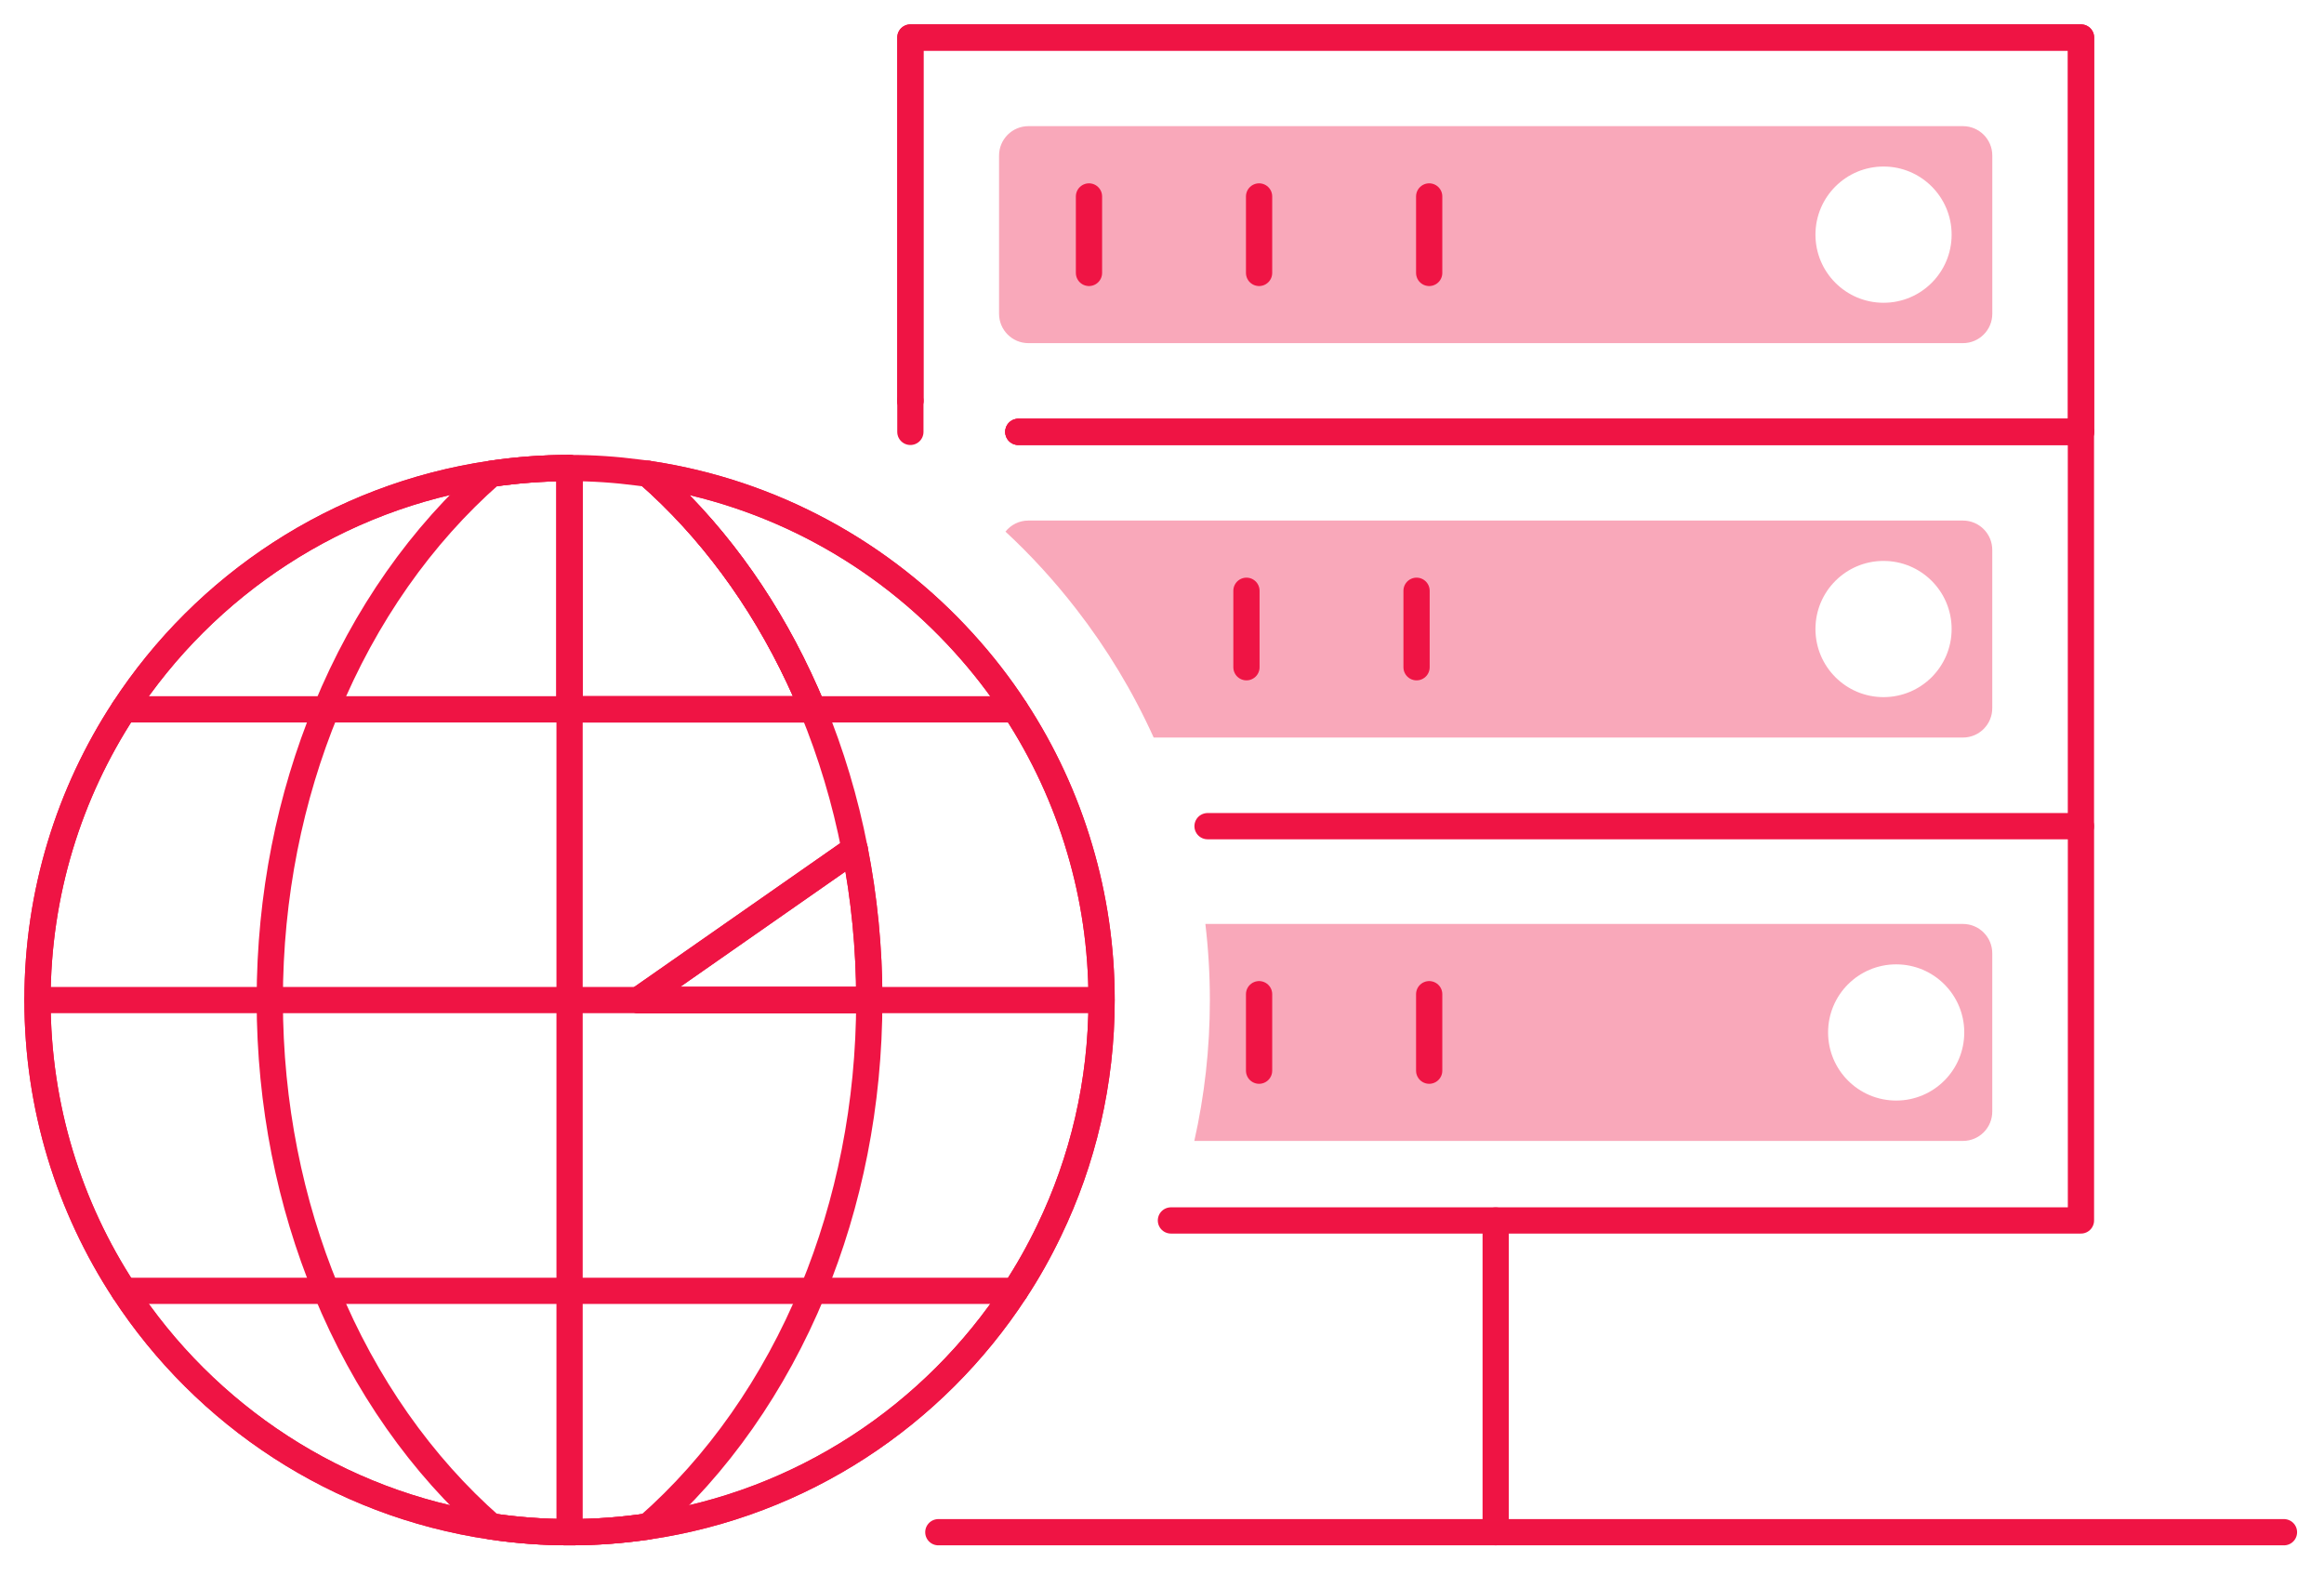 <?xml version="1.0" encoding="UTF-8"?><svg version="1.1" width="62px" height="42px" viewBox="0 0 62.0 42.0" xmlns="http://www.w3.org/2000/svg" xmlns:xlink="http://www.w3.org/1999/xlink"><defs><clipPath id="i0"><path d="M1440,0 L1440,900 L0,900 L0,0 L1440,0 Z"></path></clipPath><clipPath id="i1"><path d="M25.714,0 C26.147,0 26.498,0.351 26.498,0.784 L26.498,5.004 C26.498,5.437 26.147,5.788 25.714,5.788 L0.784,5.788 C0.351,5.788 0,5.437 0,5.004 L0,0.784 C0,0.351 0.351,0 0.784,0 L25.714,0 Z M23.597,1.077 C22.593,1.077 21.78,1.891 21.78,2.894 C21.78,3.898 22.593,4.711 23.597,4.711 C24.6,4.711 25.413,3.898 25.413,2.894 C25.413,1.891 24.6,1.077 23.597,1.077 Z"></path></clipPath><clipPath id="i2"><path d="M25.542,0 C25.976,0 26.326,0.35 26.326,0.784 L26.326,5.004 C26.326,5.438 25.976,5.788 25.542,5.788 L3.954,5.788 C3.4,4.562 2.705,3.413 1.889,2.362 C1.317,1.623 0.685,0.93 0,0.295 C0.144,0.115 0.363,0 0.611,0 L25.542,0 Z M23.425,1.077 C22.422,1.077 21.609,1.89 21.609,2.893 C21.609,3.897 22.422,4.71 23.425,4.71 C24.429,4.71 25.242,3.897 25.242,2.893 C25.242,1.89 24.429,1.077 23.425,1.077 Z"></path></clipPath><clipPath id="i3"><path d="M20.504,0 C20.938,0 21.288,0.35 21.288,0.784 L21.288,5.004 C21.288,5.438 20.938,5.788 20.504,5.788 L0,5.788 C0.272,4.58 0.415,3.324 0.415,2.033 C0.415,1.345 0.374,0.666 0.295,0 L20.504,0 Z M18.725,1.078 C17.721,1.078 16.908,1.891 16.908,2.894 C16.908,3.898 17.721,4.711 18.725,4.711 C19.728,4.711 20.541,3.898 20.541,2.894 C20.541,1.891 19.728,1.078 18.725,1.078 Z"></path></clipPath></defs><g transform="translate(-734.0 -391.0)"><g clip-path="url(#i0)"><g transform="translate(30.0 189.0)"><g transform="translate(705 203.0)"><g transform="translate(6.197 11.484)"><path d="M21.609,10.164 C21.216,8.828 20.631,7.575 19.886,6.437 C19.475,5.807 19.014,5.214 18.509,4.658 C16.358,2.285 13.408,0.644 10.089,0.154 C11.732,1.593 13.11,3.452 14.118,5.598 C14.247,5.873 14.372,6.153 14.49,6.437 L7.997,6.437 L7.997,0 C7.288,0 6.59,0.054 5.908,0.154 C4.055,1.779 2.536,3.934 1.507,6.437 C0.544,8.769 0,11.402 0,14.192 C0,16.982 0.544,19.615 1.507,21.946 C2.539,24.452 4.058,26.607 5.911,28.232 C6.593,28.333 7.288,28.386 7.997,28.386 C8.706,28.386 9.407,28.333 10.087,28.232 C14.186,27.629 17.714,25.271 19.886,21.946 C20.223,21.435 20.525,20.897 20.791,20.342 C21.689,18.483 22.191,16.393 22.191,14.192 C22.191,12.794 21.988,11.44 21.609,10.164 Z M9.833,14.192 L15.994,14.192 C15.994,12.803 15.858,11.455 15.604,10.164 L9.833,14.192 Z" stroke="#EF1444" stroke-width="0.7" fill="none" stroke-linecap="round" stroke-linejoin="round"></path></g><g transform="translate(-1.7763568394002505e-15 11.484)"><path d="M16.03,14.192 L22.191,14.192 C22.191,16.982 21.648,19.615 20.687,21.946 C19.653,24.45 18.137,26.607 16.284,28.232 C15.604,28.333 14.904,28.386 14.195,28.386 C13.485,28.386 12.791,28.333 12.108,28.232 C8.009,27.629 4.477,25.271 2.305,21.946 C0.848,19.718 0,17.052 0,14.192 C0,11.331 0.848,8.665 2.305,6.437 C4.477,3.115 8.006,0.757 12.105,0.154 C12.788,0.053 13.485,0 14.195,0 C14.818,0 15.43,0.042 16.03,0.121 C16.115,0.13 16.201,0.142 16.287,0.154 C17.93,1.593 19.307,3.452 20.315,5.598 C20.445,5.873 20.569,6.153 20.687,6.437 C21.169,7.61 21.547,8.857 21.801,10.164" stroke="#EF1444" stroke-width="0.7" fill="none" stroke-linecap="round" stroke-linejoin="round"></path></g><g transform="translate(0 11.484)"><path d="M27.806,10.164 C27.413,8.828 26.828,7.575 26.084,6.437 C25.673,5.807 25.212,5.214 24.706,4.658 C22.555,2.285 19.605,0.644 16.287,0.154 C17.93,1.593 19.307,3.452 20.315,5.598 C20.445,5.873 20.569,6.153 20.687,6.437 L14.194,6.437 L14.194,0 C13.485,0 12.788,0.054 12.105,0.154 C8.006,0.757 4.477,3.115 2.305,6.437 C0.848,8.665 0,11.331 0,14.192 C0,17.052 0.848,19.718 2.305,21.946 C4.477,25.271 8.009,27.629 12.108,28.232 C12.79,28.333 13.485,28.386 14.194,28.386 C14.904,28.386 15.604,28.333 16.284,28.232 C20.383,27.629 23.911,25.271 26.084,21.946 C26.421,21.435 26.722,20.897 26.988,20.342 C27.886,18.483 28.389,16.393 28.389,14.192 C28.389,12.794 28.185,11.44 27.806,10.164 Z M16.03,14.192 L22.191,14.192 C22.191,12.803 22.055,11.455 21.801,10.164 L16.03,14.192 Z" stroke="#EF1444" stroke-width="0.7" fill="none" stroke-linecap="round" stroke-linejoin="round"></path></g><g transform="translate(14.064 11.484)"><path d="M0.131,28.383 L0.131,21.946 L0.131,14.191 L0.131,6.437 L0.131,0" stroke="#EF1444" stroke-width="0.7" fill="none" stroke-linecap="round" stroke-linejoin="round"></path></g><g transform="translate(0.003 25.545)"><path d="M0,0.131 L6.194,0.131 L14.192,0.131 L16.027,0.131 L22.188,0.131 L28.383,0.131" stroke="#EF1444" stroke-width="0.7" fill="none" stroke-linecap="round" stroke-linejoin="round"></path></g><g transform="translate(2.305 17.79)"><path d="M0,0.131 L5.399,0.131 L11.889,0.131 L18.382,0.131 L23.778,0.131" stroke="#EF1444" stroke-width="0.7" fill="none" stroke-linecap="round" stroke-linejoin="round"></path></g><g transform="translate(2.306 33.3)"><path d="M23.778,0.131 L18.38,0.131 L11.889,0.131 L5.398,0.131 L0,0.131" stroke="#EF1444" stroke-width="0.7" fill="none" stroke-linecap="round" stroke-linejoin="round"></path></g><g transform="translate(23.287 0.0)"><path d="M0,9.694 L0,8.683 L0,0 L31.231,0 L31.231,10.52 L2.88,10.52" stroke="#EF1444" stroke-width="0.7" fill="none" stroke-linecap="round" stroke-linejoin="round"></path></g><g transform="translate(23.287 0.0)"><path d="M0,9.694 L0,8.683 L0,0 L31.231,0 L31.231,10.52 L2.88,10.52" stroke="#EF1444" stroke-width="0.7" fill="none" stroke-linecap="round" stroke-linejoin="round"></path></g><g transform="translate(25.653 2.365)"><g clip-path="url(#i1)"><polygon points="0,0 26.498,0 26.498,5.788 0,5.788 0,0" stroke="none" fill="rgba(239, 20, 68, 0.37)"></polygon></g></g><g transform="translate(25.824 12.885)"><g clip-path="url(#i2)"><polygon points="0,0 26.326,0 26.326,5.788 0,5.788 0,0" stroke="none" fill="rgba(239, 20, 68, 0.37)"></polygon></g></g><g transform="translate(30.862 23.645)"><g clip-path="url(#i3)"><polygon points="0,0 21.288,0 21.288,5.788 0,5.788 0,0" stroke="none" fill="rgba(239, 20, 68, 0.37)"></polygon></g></g><g transform="translate(23.156 9.692)"><path d="M0.131,0.828 L0.131,0.003 L0.131,0" stroke="#EF1444" stroke-width="0.7" fill="none" stroke-linecap="round" stroke-linejoin="round"></path></g><g transform="translate(26.167 10.518)"><path d="M0,0 L28.348,0 L28.348,0.003 L28.348,10.52" stroke="#EF1444" stroke-width="0.7" fill="none" stroke-linecap="round" stroke-linejoin="round"></path></g><g transform="translate(30.238 21.037)"><path d="M0,10.517 L8.665,10.517 L24.278,10.517 L24.278,0 L0.977,0" stroke="#EF1444" stroke-width="0.7" fill="none" stroke-linecap="round" stroke-linejoin="round"></path></g><g transform="translate(24.033 39.739)"><path d="M0,0.131 L35.899,0.131" stroke="#EF1444" stroke-width="0.7" fill="none" stroke-linecap="round" stroke-linejoin="round"></path></g><g transform="translate(38.771 31.556)"><path d="M0.131,0 L0.131,8.314" stroke="#EF1444" stroke-width="0.7" fill="none" stroke-linecap="round" stroke-linejoin="round"></path></g><g transform="translate(27.921 4.24)"><path d="M0.131,0 L0.131,2.04" stroke="#EF1444" stroke-width="0.7" fill="none" stroke-linecap="round" stroke-linejoin="round"></path></g><g transform="translate(32.459 4.24)"><path d="M0.131,0 L0.131,2.04" stroke="#EF1444" stroke-width="0.7" fill="none" stroke-linecap="round" stroke-linejoin="round"></path></g><g transform="translate(36.997 4.24)"><path d="M0.131,0 L0.131,2.04" stroke="#EF1444" stroke-width="0.7" fill="none" stroke-linecap="round" stroke-linejoin="round"></path></g><g transform="translate(32.122 14.758)"><path d="M0.131,0 L0.131,2.04" stroke="#EF1444" stroke-width="0.7" fill="none" stroke-linecap="round" stroke-linejoin="round"></path></g><g transform="translate(36.66 14.758)"><path d="M0.131,0 L0.131,2.04" stroke="#EF1444" stroke-width="0.7" fill="none" stroke-linecap="round" stroke-linejoin="round"></path></g><g transform="translate(32.459 25.519)"><path d="M0.131,0 L0.131,2.04" stroke="#EF1444" stroke-width="0.7" fill="none" stroke-linecap="round" stroke-linejoin="round"></path></g><g transform="translate(36.997 25.519)"><path d="M0.131,0 L0.131,2.04" stroke="#EF1444" stroke-width="0.7" fill="none" stroke-linecap="round" stroke-linejoin="round"></path></g></g></g></g></g></svg>